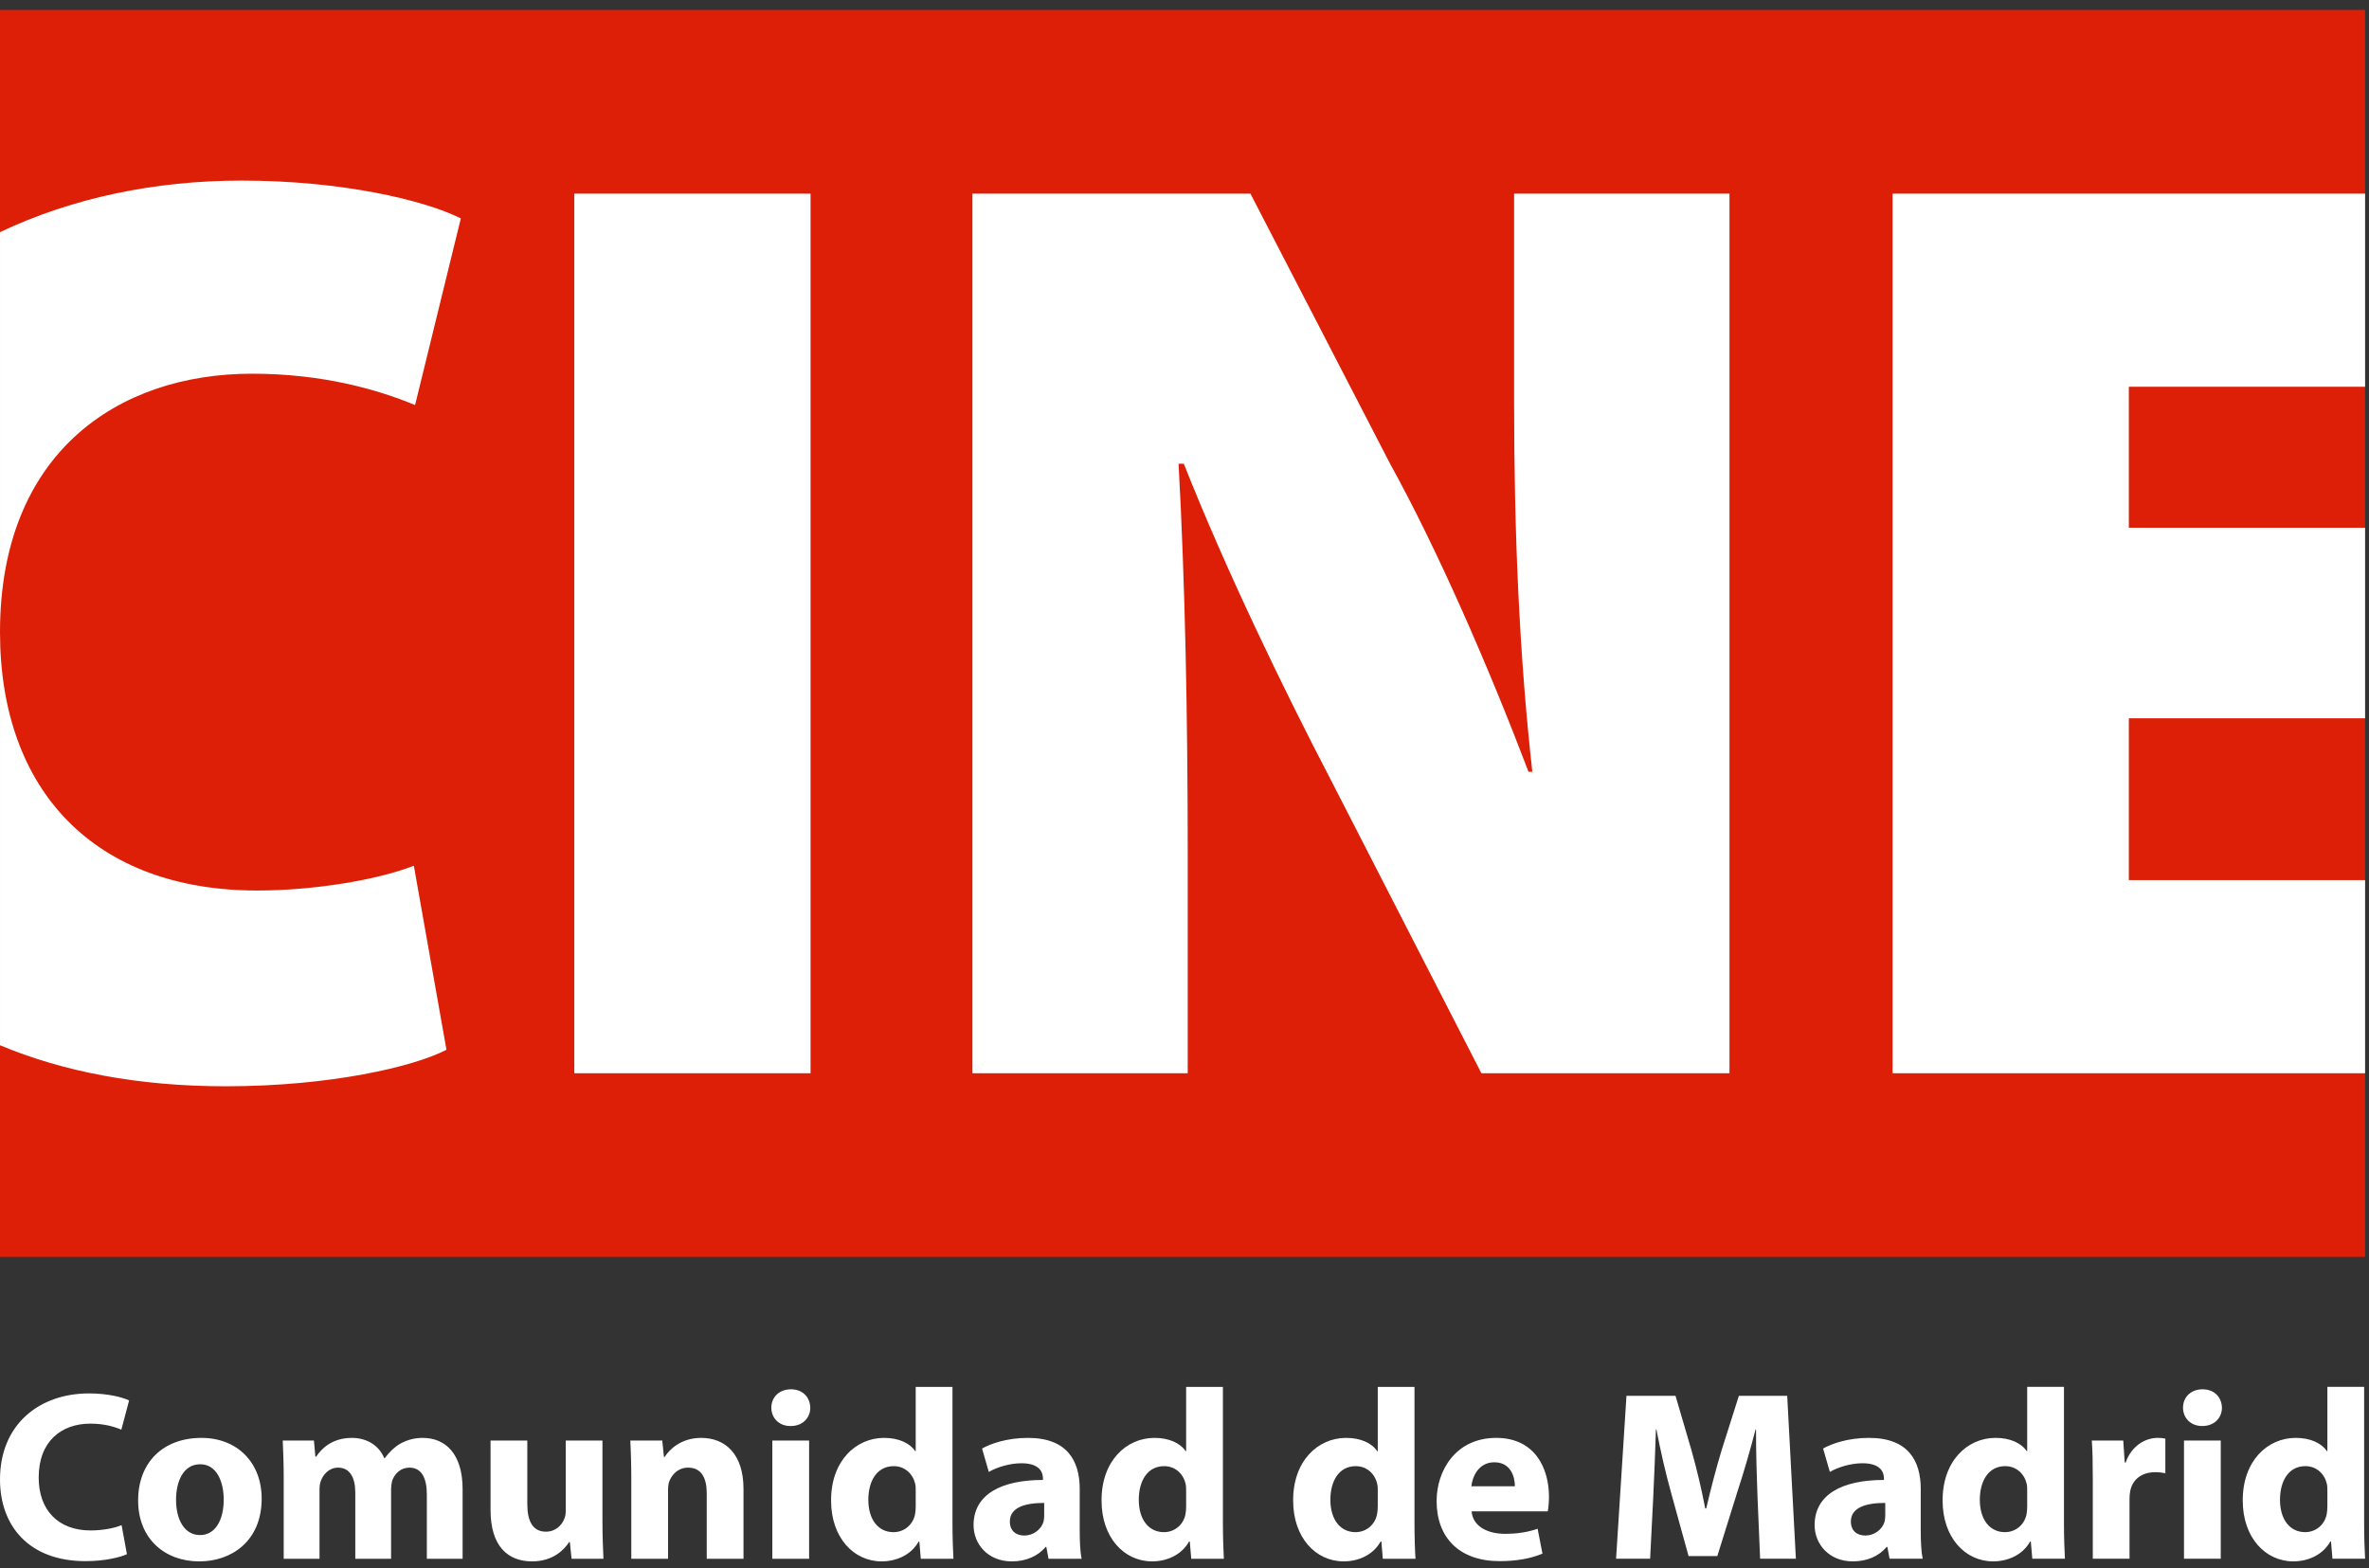 <?xml version="1.0" encoding="UTF-8" standalone="no"?><!DOCTYPE svg PUBLIC "-//W3C//DTD SVG 1.1//EN" "http://www.w3.org/Graphics/SVG/1.1/DTD/svg11.dtd"><svg width="100%" height="100%" viewBox="0 0 145 96" version="1.1" xmlns="http://www.w3.org/2000/svg" xmlns:xlink="http://www.w3.org/1999/xlink" xml:space="preserve" xmlns:serif="http://www.serif.com/" style="fill-rule:evenodd;clip-rule:evenodd;stroke-linejoin:round;stroke-miterlimit:1.414;"><rect x="0" y="0" width="145" height="96" fill="#333333" stroke="none"/><g id="logo_cine"><path d="M142.452,92.211c0,0.179 -0.015,0.356 -0.044,0.504c-0.135,0.636 -0.664,1.08 -1.318,1.08c-0.932,0 -1.538,-0.771 -1.538,-1.982c0,-1.14 0.518,-2.059 1.553,-2.059c0.697,0 1.183,0.49 1.318,1.096c0.029,0.135 0.029,0.281 0.029,0.414l0,0.947Zm0,-7.309l0,3.935l-0.029,0c-0.327,-0.488 -1.006,-0.813 -1.91,-0.813c-1.731,0 -3.255,1.421 -3.24,3.847c0,2.247 1.377,3.713 3.094,3.713c0.933,0 1.819,-0.414 2.263,-1.213l0.046,0l0.087,1.052l1.998,0c-0.03,-0.489 -0.059,-1.346 -0.059,-2.162l0,-8.359l-2.25,0Zm-8.776,10.521l2.25,0l0,-7.237l-2.25,0l0,7.237Zm1.124,-8.125c0.738,0 1.198,-0.502 1.198,-1.123c-0.015,-0.636 -0.46,-1.125 -1.183,-1.125c-0.725,0 -1.198,0.489 -1.198,1.125c0,0.621 0.458,1.123 1.17,1.123l0.013,0Zm-6.706,8.125l2.248,0l0,-3.654c0,-0.196 0.015,-0.357 0.046,-0.505c0.146,-0.711 0.712,-1.14 1.54,-1.14c0.25,0 0.427,0.033 0.607,0.062l0,-2.116c-0.165,-0.033 -0.267,-0.046 -0.474,-0.046c-0.71,0 -1.584,0.445 -1.955,1.509l-0.058,0l-0.089,-1.347l-1.925,0c0.046,0.622 0.06,1.318 0.06,2.385l0,4.852Zm-4.015,-3.212c0,0.179 -0.015,0.356 -0.043,0.504c-0.135,0.636 -0.669,1.08 -1.318,1.08c-0.933,0 -1.539,-0.771 -1.539,-1.982c0,-1.14 0.519,-2.059 1.554,-2.059c0.697,0 1.183,0.49 1.318,1.096c0.028,0.135 0.028,0.281 0.028,0.414l0,0.947Zm0,-7.309l0,3.935l-0.028,0c-0.326,-0.488 -1.006,-0.813 -1.91,-0.813c-1.732,0 -3.253,1.421 -3.239,3.847c0,2.247 1.376,3.713 3.09,3.713c0.933,0 1.822,-0.414 2.264,-1.213l0.044,0l0.091,1.052l1.997,0c-0.03,-0.489 -0.059,-1.346 -0.059,-2.162l0,-8.359l-2.25,0Zm-8.688,7.887c0,0.133 -0.018,0.265 -0.046,0.384c-0.146,0.461 -0.621,0.829 -1.17,0.829c-0.504,0 -0.888,-0.281 -0.888,-0.858c0,-0.859 0.918,-1.139 2.104,-1.139l0,0.784Zm2.172,-1.643c0,-1.701 -0.752,-3.122 -3.166,-3.122c-1.317,0 -2.309,0.369 -2.81,0.652l0.414,1.433c0.472,-0.279 1.256,-0.532 1.997,-0.532c1.108,0 1.315,0.547 1.315,0.933l0,0.089c-2.557,0 -4.245,0.887 -4.245,2.767c0,1.155 0.874,2.218 2.338,2.218c0.86,0 1.596,-0.312 2.072,-0.886l0.042,0l0.136,0.725l2.026,0c-0.087,-0.399 -0.119,-1.066 -0.119,-1.748l0,-2.529Zm-9.831,4.277l2.189,0l-0.531,-9.974l-2.959,0l-1.051,3.314c-0.339,1.111 -0.679,2.429 -0.947,3.582l-0.061,0c-0.222,-1.168 -0.516,-2.413 -0.843,-3.567l-0.976,-3.329l-3.002,0l-0.636,9.974l2.084,0l0.192,-3.789c0.061,-1.242 0.12,-2.783 0.164,-4.127l0.03,0c0.25,1.315 0.576,2.722 0.902,3.892l1.065,3.861l1.76,0l1.215,-3.894c0.385,-1.168 0.799,-2.588 1.126,-3.859l0.028,0c0,1.463 0.044,2.9 0.09,4.099l0.161,3.817Zm-17.673,-4.438c0.06,-0.593 0.442,-1.467 1.405,-1.467c1.022,0 1.258,0.916 1.258,1.467l-2.663,0Zm4.675,1.536c0.031,-0.161 0.075,-0.502 0.075,-0.887c0,-1.789 -0.889,-3.61 -3.227,-3.61c-2.501,0 -3.651,2.028 -3.651,3.861c0,2.265 1.404,3.684 3.858,3.684c0.979,0 1.881,-0.146 2.621,-0.458l-0.297,-1.523c-0.607,0.207 -1.228,0.309 -1.997,0.309c-1.05,0 -1.967,-0.444 -2.043,-1.376l4.661,0Zm-10.405,-0.31c0,0.179 -0.015,0.356 -0.046,0.504c-0.133,0.636 -0.665,1.08 -1.316,1.08c-0.932,0 -1.538,-0.771 -1.538,-1.982c0,-1.14 0.518,-2.059 1.553,-2.059c0.697,0 1.183,0.49 1.314,1.096c0.033,0.135 0.033,0.281 0.033,0.414l0,0.947Zm0,-7.309l0,3.935l-0.033,0c-0.323,-0.488 -1.002,-0.813 -1.906,-0.813c-1.732,0 -3.255,1.421 -3.24,3.847c0,2.247 1.375,3.713 3.092,3.713c0.932,0 1.819,-0.414 2.261,-1.213l0.048,0l0.087,1.052l2,0c-0.033,-0.489 -0.061,-1.346 -0.061,-2.162l0,-8.359l-2.248,0Zm-11.729,7.309c0,0.179 -0.012,0.356 -0.044,0.504c-0.131,0.636 -0.665,1.08 -1.315,1.08c-0.932,0 -1.539,-0.771 -1.539,-1.982c0,-1.14 0.516,-2.059 1.554,-2.059c0.694,0 1.184,0.49 1.314,1.096c0.03,0.135 0.03,0.281 0.03,0.414l0,0.947Zm0,-7.309l0,3.935l-0.03,0c-0.326,-0.488 -1.004,-0.813 -1.906,-0.813c-1.732,0 -3.255,1.421 -3.241,3.847c0,2.247 1.376,3.713 3.093,3.713c0.932,0 1.819,-0.414 2.261,-1.213l0.047,0l0.088,1.052l1.997,0c-0.028,-0.489 -0.058,-1.346 -0.058,-2.162l0,-8.359l-2.251,0Zm-8.688,7.887c0,0.133 -0.015,0.265 -0.046,0.384c-0.146,0.461 -0.621,0.829 -1.17,0.829c-0.501,0 -0.886,-0.281 -0.886,-0.858c0,-0.859 0.919,-1.139 2.102,-1.139l0,0.784Zm2.174,-1.643c0,-1.701 -0.754,-3.122 -3.165,-3.122c-1.318,0 -2.312,0.369 -2.813,0.652l0.414,1.433c0.475,-0.279 1.259,-0.532 1.997,-0.532c1.11,0 1.317,0.547 1.317,0.933l0,0.089c-2.559,0 -4.247,0.887 -4.247,2.767c0,1.155 0.874,2.218 2.338,2.218c0.86,0 1.599,-0.312 2.072,-0.886l0.044,0l0.134,0.725l2.029,0c-0.091,-0.399 -0.12,-1.066 -0.12,-1.748l0,-2.529Zm-10.038,1.065c0,0.179 -0.013,0.356 -0.043,0.504c-0.134,0.636 -0.667,1.08 -1.318,1.08c-0.933,0 -1.539,-0.771 -1.539,-1.982c0,-1.14 0.519,-2.059 1.554,-2.059c0.697,0 1.183,0.49 1.318,1.096c0.028,0.135 0.028,0.281 0.028,0.414l0,0.947Zm0,-7.309l0,3.935l-0.028,0c-0.327,-0.488 -1.006,-0.813 -1.909,-0.813c-1.732,0 -3.257,1.421 -3.242,3.847c0,2.247 1.375,3.713 3.092,3.713c0.933,0 1.822,-0.414 2.266,-1.213l0.043,0l0.09,1.052l1.997,0c-0.03,-0.489 -0.058,-1.346 -0.058,-2.162l0,-8.359l-2.251,0Zm-8.776,10.521l2.251,0l0,-7.237l-2.251,0l0,7.237Zm1.126,-8.125c0.737,0 1.197,-0.502 1.197,-1.123c-0.014,-0.636 -0.46,-1.125 -1.183,-1.125c-0.726,0 -1.201,0.489 -1.201,1.125c0,0.621 0.46,1.123 1.17,1.123l0.017,0Zm-9.758,8.125l2.25,0l0,-4.173c0,-0.207 0.015,-0.415 0.074,-0.563c0.162,-0.414 0.532,-0.842 1.153,-0.842c0.814,0 1.14,0.635 1.14,1.567l0,4.011l2.25,0l0,-4.277c0,-2.13 -1.11,-3.122 -2.591,-3.122c-1.213,0 -1.939,0.695 -2.233,1.168l-0.046,0l-0.102,-1.006l-1.954,0c0.03,0.651 0.059,1.405 0.059,2.309l0,4.928Zm-1.766,-7.237l-2.246,0l0,4.309c0,0.192 -0.03,0.352 -0.091,0.486c-0.131,0.355 -0.502,0.784 -1.125,0.784c-0.799,0 -1.137,-0.636 -1.137,-1.687l0,-3.892l-2.25,0l0,4.247c0,2.236 1.067,3.151 2.544,3.151c1.303,0 1.983,-0.741 2.266,-1.183l0.043,0l0.105,1.022l1.952,0c-0.028,-0.608 -0.061,-1.375 -0.061,-2.323l0,-4.914Zm-19.509,7.237l2.192,0l0,-4.203c0,-0.192 0.013,-0.399 0.087,-0.577c0.133,-0.355 0.475,-0.798 1.052,-0.798c0.723,0 1.05,0.621 1.05,1.521l0,4.057l2.191,0l0,-4.231c0,-0.179 0.03,-0.401 0.073,-0.564c0.164,-0.43 0.519,-0.783 1.05,-0.783c0.726,0 1.066,0.606 1.066,1.656l0,3.922l2.189,0l0,-4.264c0,-2.157 -1.049,-3.135 -2.44,-3.135c-0.533,0 -0.976,0.133 -1.377,0.355c-0.356,0.207 -0.667,0.504 -0.948,0.886l-0.031,0c-0.308,-0.753 -1.034,-1.241 -1.98,-1.241c-1.23,0 -1.88,0.68 -2.189,1.153l-0.046,0l-0.089,-0.991l-1.909,0c0.029,0.651 0.059,1.405 0.059,2.309l0,4.928Zm-5.123,-1.451c-0.948,0 -1.466,-0.933 -1.466,-2.159c0,-1.081 0.415,-2.175 1.48,-2.175c1.021,0 1.437,1.094 1.437,2.16c0,1.302 -0.548,2.174 -1.437,2.174l-0.014,0Zm-0.03,1.612c1.924,0 3.804,-1.213 3.804,-3.845c0,-2.192 -1.481,-3.715 -3.687,-3.715c-2.337,0 -3.875,1.494 -3.875,3.832c0,2.338 1.627,3.728 3.743,3.728l0.015,0Zm-4.443,-0.443c-0.401,0.192 -1.347,0.428 -2.545,0.428c-3.449,0 -5.224,-2.157 -5.224,-4.998c0,-3.39 2.425,-5.27 5.445,-5.27c1.169,0 2.058,0.238 2.457,0.431l-0.475,1.789c-0.443,-0.192 -1.078,-0.37 -1.894,-0.37c-1.775,0 -3.165,1.08 -3.165,3.3c0,1.982 1.183,3.239 3.181,3.239c0.695,0 1.435,-0.132 1.893,-0.324l0.327,1.775Z" style="fill:#fff;fill-rule:nonzero;"/><rect x="0" y="0.608" width="144.759" height="76.338" style="fill:#dd1f07;"/><path d="M144.76,23.676l0,-11.822l-28.921,0l0,53.849l28.921,0l0,-11.824l-14.46,0l0,-9.909l14.46,0l0,-11.664l-14.46,0l0,-8.63l14.46,0Zm-52.086,0.96c0,7.987 0.319,15.498 1.116,22.611l-0.234,0c-2.399,-6.313 -5.516,-13.505 -8.472,-18.857l-8.548,-16.536l-17.017,0l0,53.849l13.178,0l0,-13.262c0,-8.712 -0.161,-16.78 -0.56,-24.051l0.322,0c2.558,6.471 6.074,13.744 9.03,19.416l9.184,17.897l15.184,0l0,-53.849l-13.183,0l0,12.782Zm-57.523,41.067l14.461,0l0,-53.849l-14.461,0l0,53.849Zm-21.329,0.797c6.394,0 11.508,-1.196 13.505,-2.236l-1.997,-11.267c-2.238,0.882 -6.155,1.519 -9.591,1.519c-9.907,0 -15.738,-6.073 -15.738,-15.818l0,25.291c3.827,1.599 8.415,2.511 13.821,2.511m1.6,-43.623c-8.231,0 -15.421,4.876 -15.421,15.821l0,-24.488c4.41,-2.093 9.476,-3.155 14.783,-3.155c6.151,0 11.184,1.196 13.422,2.315l-2.8,11.426c-2.314,-0.959 -5.671,-1.919 -9.984,-1.919" style="fill:#fff;fill-rule:nonzero;"/></g></svg>